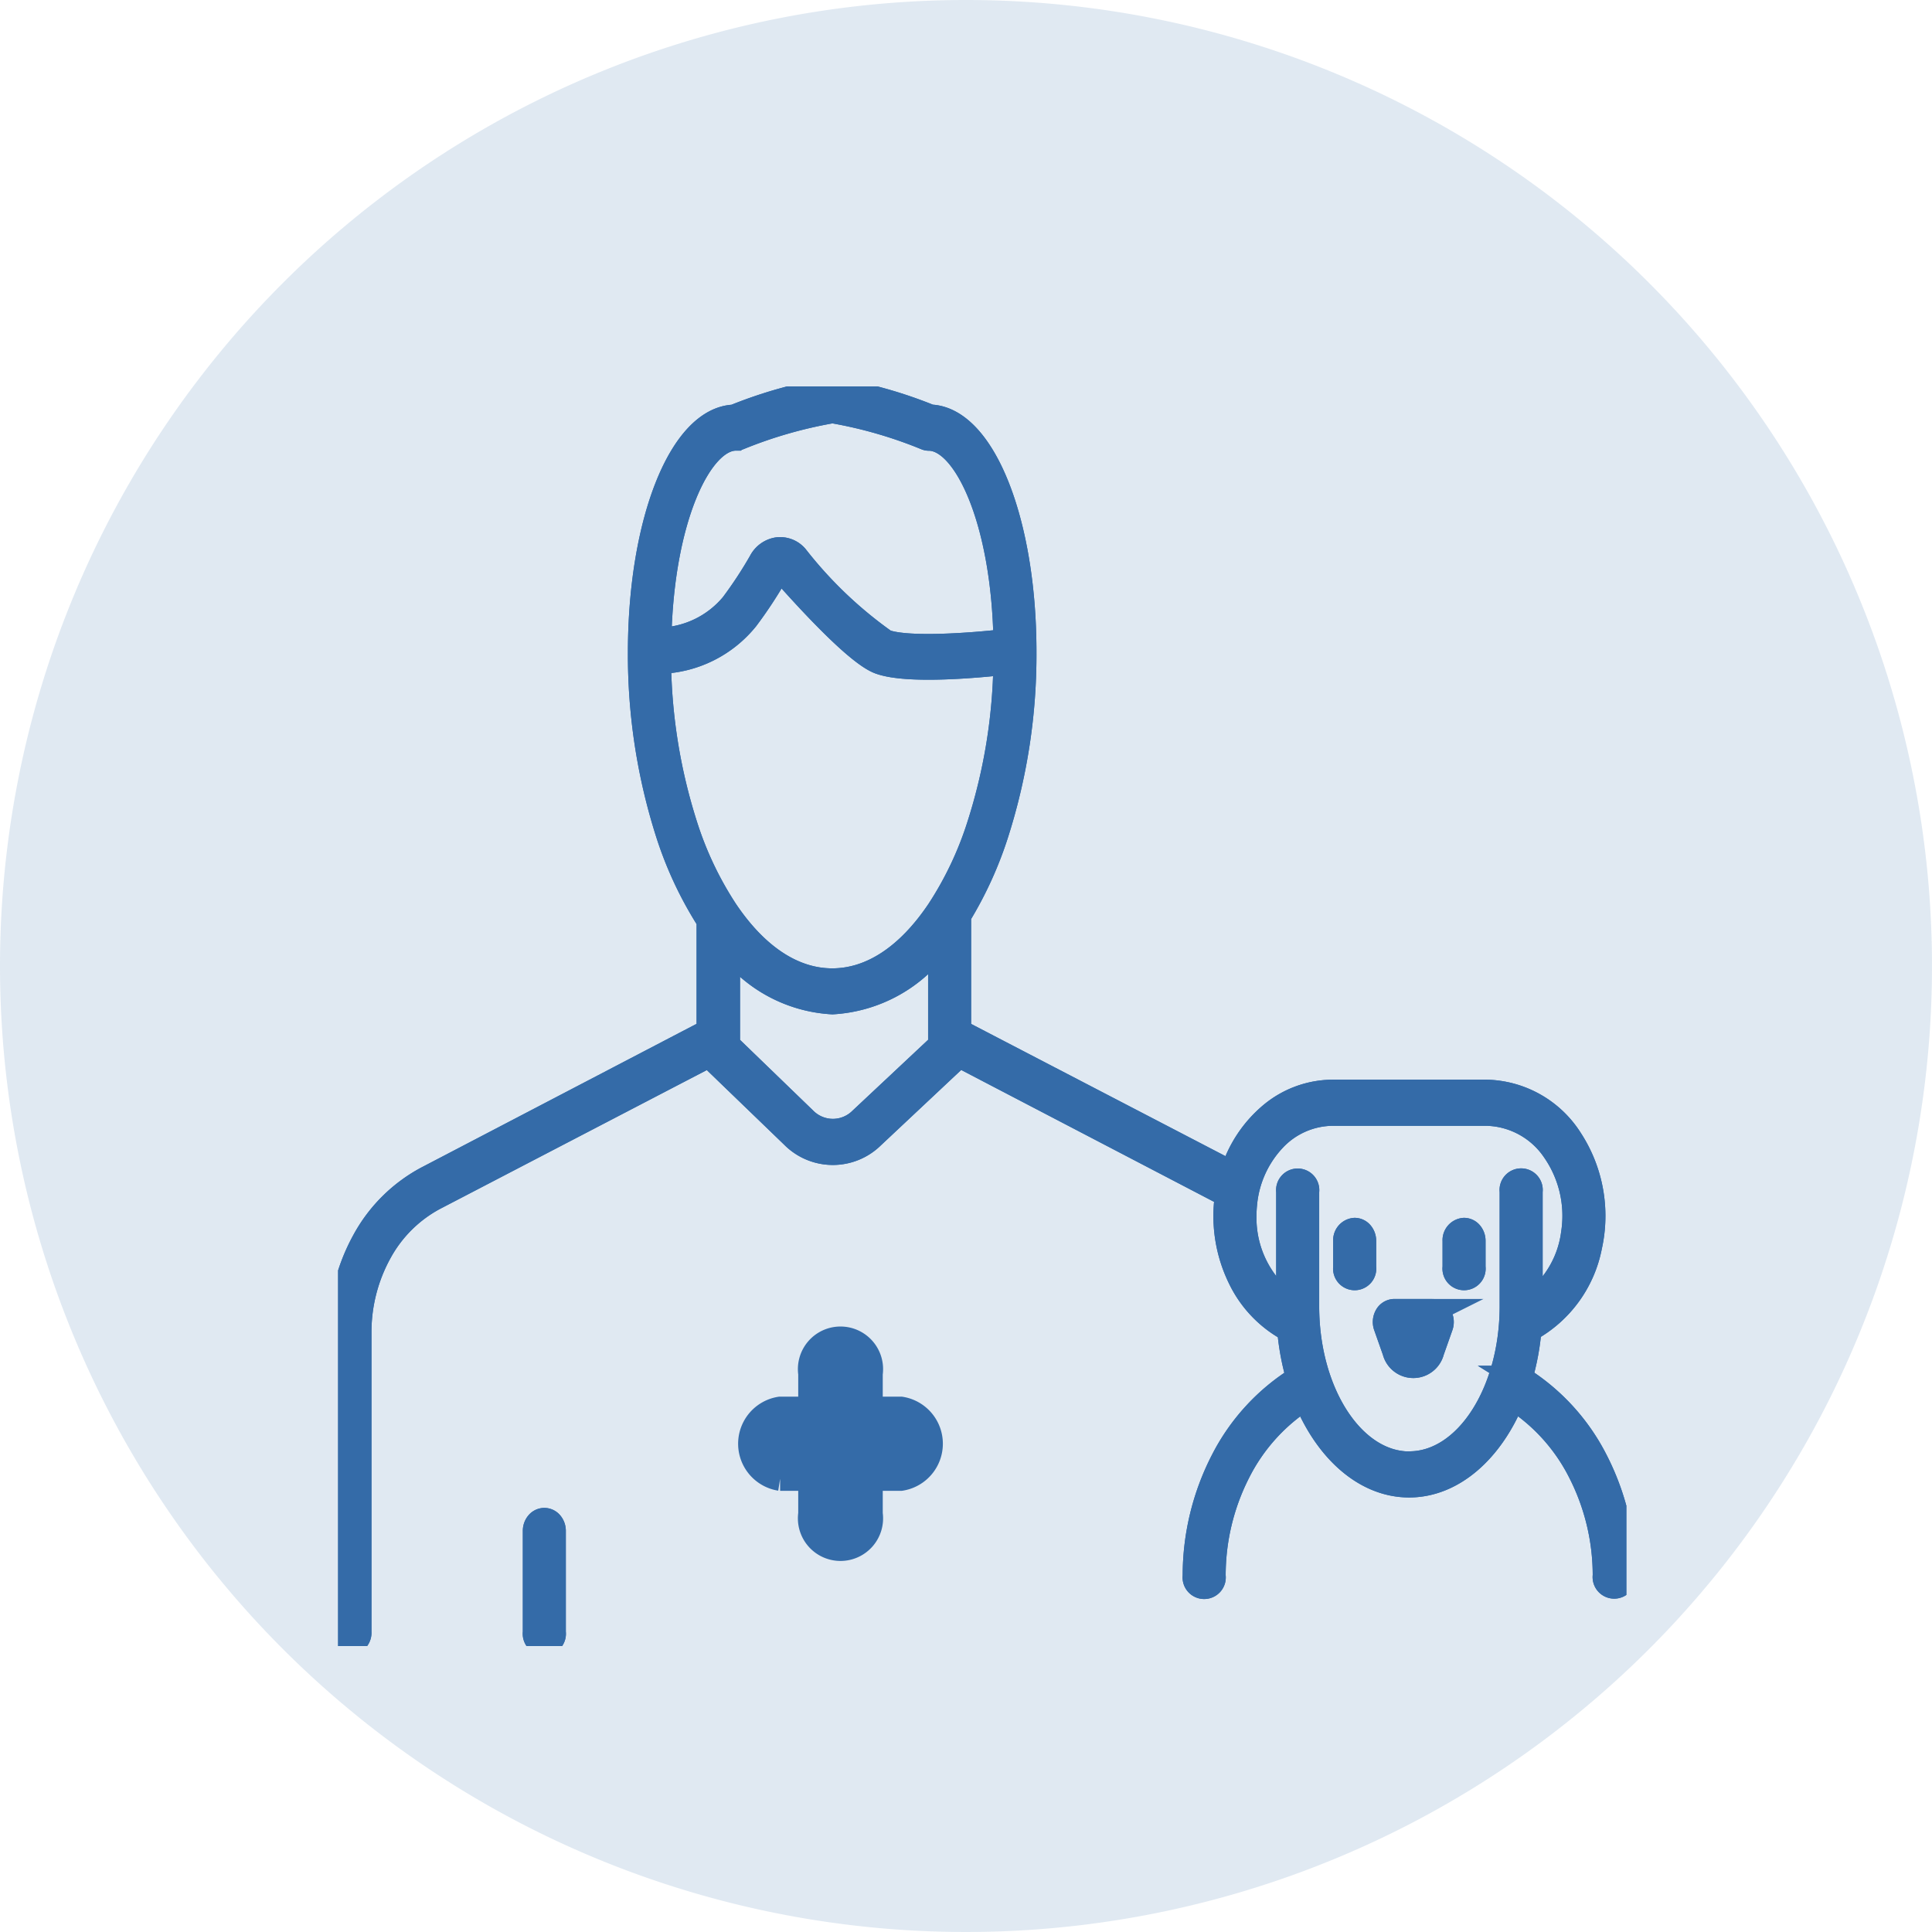 <svg xmlns="http://www.w3.org/2000/svg" xmlns:xlink="http://www.w3.org/1999/xlink" width="80" height="80" viewBox="0 0 80 80">
  <defs>
    <clipPath id="clip-path">
      <rect id="Rectangle_27" data-name="Rectangle 27" width="53.344" height="52.16" fill="#346ba8" stroke="#346ba8" stroke-width="1"/>
    </clipPath>
  </defs>
  <g id="Groupe_2842" data-name="Groupe 2842" transform="translate(-39 -23)">
    <path id="Tracé_3721" data-name="Tracé 3721" d="M40,0A40,40,0,1,1,0,40,40,40,0,0,1,40,0Z" transform="translate(39 23)" fill="#346ba8" opacity="0.15"/>
    <g id="benevoles" transform="translate(53 39)">
      <g id="Groupe_24" data-name="Groupe 24" clip-path="url(#clip-path)">
        <path id="Tracé_38" data-name="Tracé 38" d="M122.643,606.26a.363.363,0,0,0-.277.132.49.49,0,0,0-.114.321v4.2a.395.395,0,1,0,.781,0v-4.2a.49.49,0,0,0-.114-.321A.363.363,0,0,0,122.643,606.26Z" transform="translate(-114.103 -559.321)" fill="#346ba8" stroke="#346ba8" stroke-width="1"/>
        <path id="Tracé_39" data-name="Tracé 39" d="M122.643,606.26a.363.363,0,0,0-.277.132.49.49,0,0,0-.114.321v4.2a.395.395,0,1,0,.781,0v-4.2a.49.49,0,0,0-.114-.321A.363.363,0,0,0,122.643,606.26Z" transform="translate(-114.103 -559.321)" fill="#346ba8" stroke="#346ba8" stroke-miterlimit="10" stroke-width="1"/>
        <path id="Tracé_40" data-name="Tracé 40" d="M626.013,451.12a.426.426,0,0,0-.391.454v1.089a.395.395,0,1,0,.781,0v-1.089a.494.494,0,0,0-.114-.321A.366.366,0,0,0,626.013,451.12Z" transform="translate(-583.918 -416.192)" fill="#346ba8" stroke="#346ba8" stroke-width="1"/>
        <path id="Tracé_41" data-name="Tracé 41" d="M626.013,451.12a.426.426,0,0,0-.391.454v1.089a.395.395,0,1,0,.781,0v-1.089a.494.494,0,0,0-.114-.321A.366.366,0,0,0,626.013,451.12Z" transform="translate(-583.918 -416.192)" fill="#346ba8" stroke="#346ba8" stroke-miterlimit="10" stroke-width="1"/>
        <path id="Tracé_42" data-name="Tracé 42" d="M693.934,451.12a.426.426,0,0,0-.391.454v1.089a.395.395,0,1,0,.781,0v-1.089a.494.494,0,0,0-.114-.321A.366.366,0,0,0,693.934,451.12Z" transform="translate(-647.31 -416.192)" fill="#346ba8" stroke="#346ba8" stroke-width="1"/>
        <path id="Tracé_43" data-name="Tracé 43" d="M693.934,451.12a.426.426,0,0,0-.391.454v1.089a.395.395,0,1,0,.781,0v-1.089a.494.494,0,0,0-.114-.321A.366.366,0,0,0,693.934,451.12Z" transform="translate(-647.31 -416.192)" fill="#346ba8" stroke="#346ba8" stroke-miterlimit="10" stroke-width="1"/>
        <path id="Tracé_44" data-name="Tracé 44" d="M652.187,494.51h-1.576a.379.379,0,0,0-.324.2.518.518,0,0,0-.037.425l.367,1.04a.805.805,0,0,0,1.562,0l.367-1.04a.518.518,0,0,0-.038-.424.381.381,0,0,0-.323-.2Zm-.73,1.323a.059.059,0,0,1-.059.045.06.06,0,0,1-.06-.045l-.145-.416h.411Z" transform="translate(-606.876 -456.223)" fill="#346ba8" stroke="#346ba8" stroke-width="1"/>
        <path id="Tracé_45" data-name="Tracé 45" d="M652.187,494.51h-1.576a.379.379,0,0,0-.324.2.518.518,0,0,0-.037.425l.367,1.04a.805.805,0,0,0,1.562,0l.367-1.04a.518.518,0,0,0-.038-.424.381.381,0,0,0-.323-.2Zm-.73,1.323a.059.059,0,0,1-.059.045.06.06,0,0,1-.06-.045l-.145-.416h.411Z" transform="translate(-606.876 -456.223)" fill="#346ba8" stroke="#346ba8" stroke-miterlimit="10" stroke-width="1"/>
        <path id="Tracé_46" data-name="Tracé 46" d="M50.358,42.437a10.262,10.262,0,0,0,.373-2,5.011,5.011,0,0,0,2.509-3.449,5.8,5.8,0,0,0-.8-4.418,4.237,4.237,0,0,0-3.495-1.979H42.58a4.017,4.017,0,0,0-2.537.926,5.121,5.121,0,0,0-1.623,2.447L27.112,28.086V23.3a15.678,15.678,0,0,0,1.562-3.428,24.314,24.314,0,0,0,1.144-7.494v-.053c-.011-5.386-1.719-9.618-3.9-9.69A18.688,18.688,0,0,0,21.861,1.5,18.766,18.766,0,0,0,17.8,2.638c-2.187.082-3.884,4.3-3.9,9.69v.053a24.314,24.314,0,0,0,1.144,7.494,15.431,15.431,0,0,0,1.7,3.629v4.578L5.061,34.18a6.394,6.394,0,0,0-2.592,2.585,7.85,7.85,0,0,0-.969,3.8v12.4a.426.426,0,0,0,.391.454.426.426,0,0,0,.391-.454v-12.4a6.835,6.835,0,0,1,.843-3.312,5.568,5.568,0,0,1,2.256-2.25L16.8,29.061a.443.443,0,0,0,.1.162l3.317,3.2a2.341,2.341,0,0,0,3.312.027l3.437-3.226a.467.467,0,0,0,.109-.165l11.134,5.807c-.013.091-.025.181-.034.274a5.86,5.86,0,0,0,.555,3.153,4.752,4.752,0,0,0,2.056,2.157,10.259,10.259,0,0,0,.373,2,8.618,8.618,0,0,0-3.127,3.4,10.417,10.417,0,0,0-1.16,4.792.395.395,0,1,0,.781,0,9.4,9.4,0,0,1,1.023-4.29,7.8,7.8,0,0,1,2.773-3.072c.878,2.159,2.478,3.611,4.3,3.611s3.426-1.452,4.3-3.615a7.8,7.8,0,0,1,2.774,3.066,9.4,9.4,0,0,1,1.028,4.285.395.395,0,1,0,.781,0,10.419,10.419,0,0,0-1.161-4.79,8.618,8.618,0,0,0-3.126-3.4ZM17.876,3.543A.314.314,0,0,0,18,3.52a18.6,18.6,0,0,1,3.87-1.112,18.453,18.453,0,0,1,3.87,1.116.315.315,0,0,0,.122.024c1.492,0,3.086,3.348,3.175,8.382-1.33.154-4.036.363-4.982.018a17.465,17.465,0,0,1-3.681-3.511.879.879,0,0,0-.777-.306.953.953,0,0,0-.7.506,17.183,17.183,0,0,1-1.172,1.784A4.029,4.029,0,0,1,14.7,11.871c.1-5,1.689-8.327,3.175-8.327ZM18.321,11a17.847,17.847,0,0,0,1.234-1.882.178.178,0,0,1,.127-.1.162.162,0,0,1,.145.054c1.353,1.528,3.142,3.413,3.987,3.727,1.156.428,4.1.154,5.22.027A23.01,23.01,0,0,1,27.94,19.55a14.351,14.351,0,0,1-1.672,3.531c-1.275,1.9-2.8,2.9-4.406,2.9s-3.133-1-4.409-2.9a14.34,14.34,0,0,1-1.672-3.529,23.1,23.1,0,0,1-1.094-6.765A4.791,4.791,0,0,0,18.321,11Zm4.72,20.741a1.643,1.643,0,0,1-2.323-.018l-3.175-3.069v-4.1a5.789,5.789,0,0,0,4.328,2.332A5.871,5.871,0,0,0,26.331,24.4v4.257ZM45.759,45.985c-2.334,0-4.234-2.922-4.234-6.515V34.724a.395.395,0,1,0-.781,0V39.4a4.433,4.433,0,0,1-1.815-3.662,4.833,4.833,0,0,1,.025-.5,4.485,4.485,0,0,1,1.2-2.67,3.37,3.37,0,0,1,2.425-1.067h6.368a3.466,3.466,0,0,1,2.791,1.51,4.738,4.738,0,0,1,.8,3.453,4.281,4.281,0,0,1-1.76,2.934v-4.68a.395.395,0,1,0-.781,0v4.751c0,3.593-1.9,6.511-4.239,6.511Z" transform="translate(-1.4 -1.384)" fill="#346ba8" stroke="#346ba8" stroke-width="1"/>
        <path id="Tracé_47" data-name="Tracé 47" d="M50.358,42.437a10.262,10.262,0,0,0,.373-2,5.011,5.011,0,0,0,2.509-3.449,5.8,5.8,0,0,0-.8-4.418,4.237,4.237,0,0,0-3.495-1.979H42.58a4.017,4.017,0,0,0-2.537.926,5.121,5.121,0,0,0-1.623,2.447L27.112,28.086V23.3a15.678,15.678,0,0,0,1.562-3.428,24.314,24.314,0,0,0,1.144-7.494v-.053c-.011-5.386-1.719-9.618-3.9-9.69A18.688,18.688,0,0,0,21.861,1.5,18.766,18.766,0,0,0,17.8,2.638c-2.187.082-3.884,4.3-3.9,9.69v.053a24.314,24.314,0,0,0,1.144,7.494,15.431,15.431,0,0,0,1.7,3.629v4.578L5.061,34.18a6.394,6.394,0,0,0-2.592,2.585,7.85,7.85,0,0,0-.969,3.8v12.4a.426.426,0,0,0,.391.454.426.426,0,0,0,.391-.454v-12.4a6.835,6.835,0,0,1,.843-3.312,5.568,5.568,0,0,1,2.256-2.25L16.8,29.061a.443.443,0,0,0,.1.162l3.317,3.2a2.341,2.341,0,0,0,3.312.027l3.437-3.226a.467.467,0,0,0,.109-.165l11.134,5.807c-.013.091-.025.181-.034.274a5.86,5.86,0,0,0,.555,3.153,4.752,4.752,0,0,0,2.056,2.157,10.259,10.259,0,0,0,.373,2,8.618,8.618,0,0,0-3.127,3.4,10.417,10.417,0,0,0-1.16,4.792.395.395,0,1,0,.781,0,9.4,9.4,0,0,1,1.023-4.29,7.8,7.8,0,0,1,2.773-3.072c.878,2.159,2.478,3.611,4.3,3.611s3.426-1.452,4.3-3.615a7.8,7.8,0,0,1,2.774,3.066,9.4,9.4,0,0,1,1.028,4.285.395.395,0,1,0,.781,0,10.419,10.419,0,0,0-1.161-4.79,8.618,8.618,0,0,0-3.126-3.4ZM17.876,3.543A.314.314,0,0,0,18,3.52a18.6,18.6,0,0,1,3.87-1.112,18.453,18.453,0,0,1,3.87,1.116.315.315,0,0,0,.122.024c1.492,0,3.086,3.348,3.175,8.382-1.33.154-4.036.363-4.982.018a17.465,17.465,0,0,1-3.681-3.511.879.879,0,0,0-.777-.306.953.953,0,0,0-.7.506,17.183,17.183,0,0,1-1.172,1.784A4.029,4.029,0,0,1,14.7,11.871c.1-5,1.689-8.327,3.175-8.327ZM18.321,11a17.847,17.847,0,0,0,1.234-1.882.178.178,0,0,1,.127-.1.162.162,0,0,1,.145.054c1.353,1.528,3.142,3.413,3.987,3.727,1.156.428,4.1.154,5.22.027A23.01,23.01,0,0,1,27.94,19.55a14.351,14.351,0,0,1-1.672,3.531c-1.275,1.9-2.8,2.9-4.406,2.9s-3.133-1-4.409-2.9a14.34,14.34,0,0,1-1.672-3.529,23.1,23.1,0,0,1-1.094-6.765A4.791,4.791,0,0,0,18.321,11Zm4.72,20.741a1.643,1.643,0,0,1-2.323-.018l-3.175-3.069v-4.1a5.789,5.789,0,0,0,4.328,2.332A5.871,5.871,0,0,0,26.331,24.4v4.257ZM45.759,45.985c-2.334,0-4.234-2.922-4.234-6.515V34.724a.395.395,0,1,0-.781,0V39.4a4.433,4.433,0,0,1-1.815-3.662,4.833,4.833,0,0,1,.025-.5,4.485,4.485,0,0,1,1.2-2.67,3.37,3.37,0,0,1,2.425-1.067h6.368a3.466,3.466,0,0,1,2.791,1.51,4.738,4.738,0,0,1,.8,3.453,4.281,4.281,0,0,1-1.76,2.934v-4.68a.395.395,0,1,0-.781,0v4.751c0,3.593-1.9,6.511-4.239,6.511Z" transform="translate(-1.4 -1.384)" fill="#346ba8" stroke="#346ba8" stroke-miterlimit="10" stroke-width="1"/>
        <path id="Tracé_48" data-name="Tracé 48" d="M257.062,515.013h1.25v1.452a1.264,1.264,0,1,0,2.5,0v-1.452h1.25a1.468,1.468,0,0,0,0-2.9h-1.25v-1.452a1.264,1.264,0,1,0-2.5,0v1.452h-1.25a1.468,1.468,0,0,0,0,2.9" transform="translate(-238.759 -469.781)" fill="#346ba8" stroke="#346ba8" stroke-width="1"/>
      </g>
    </g>
  </g>
</svg>

